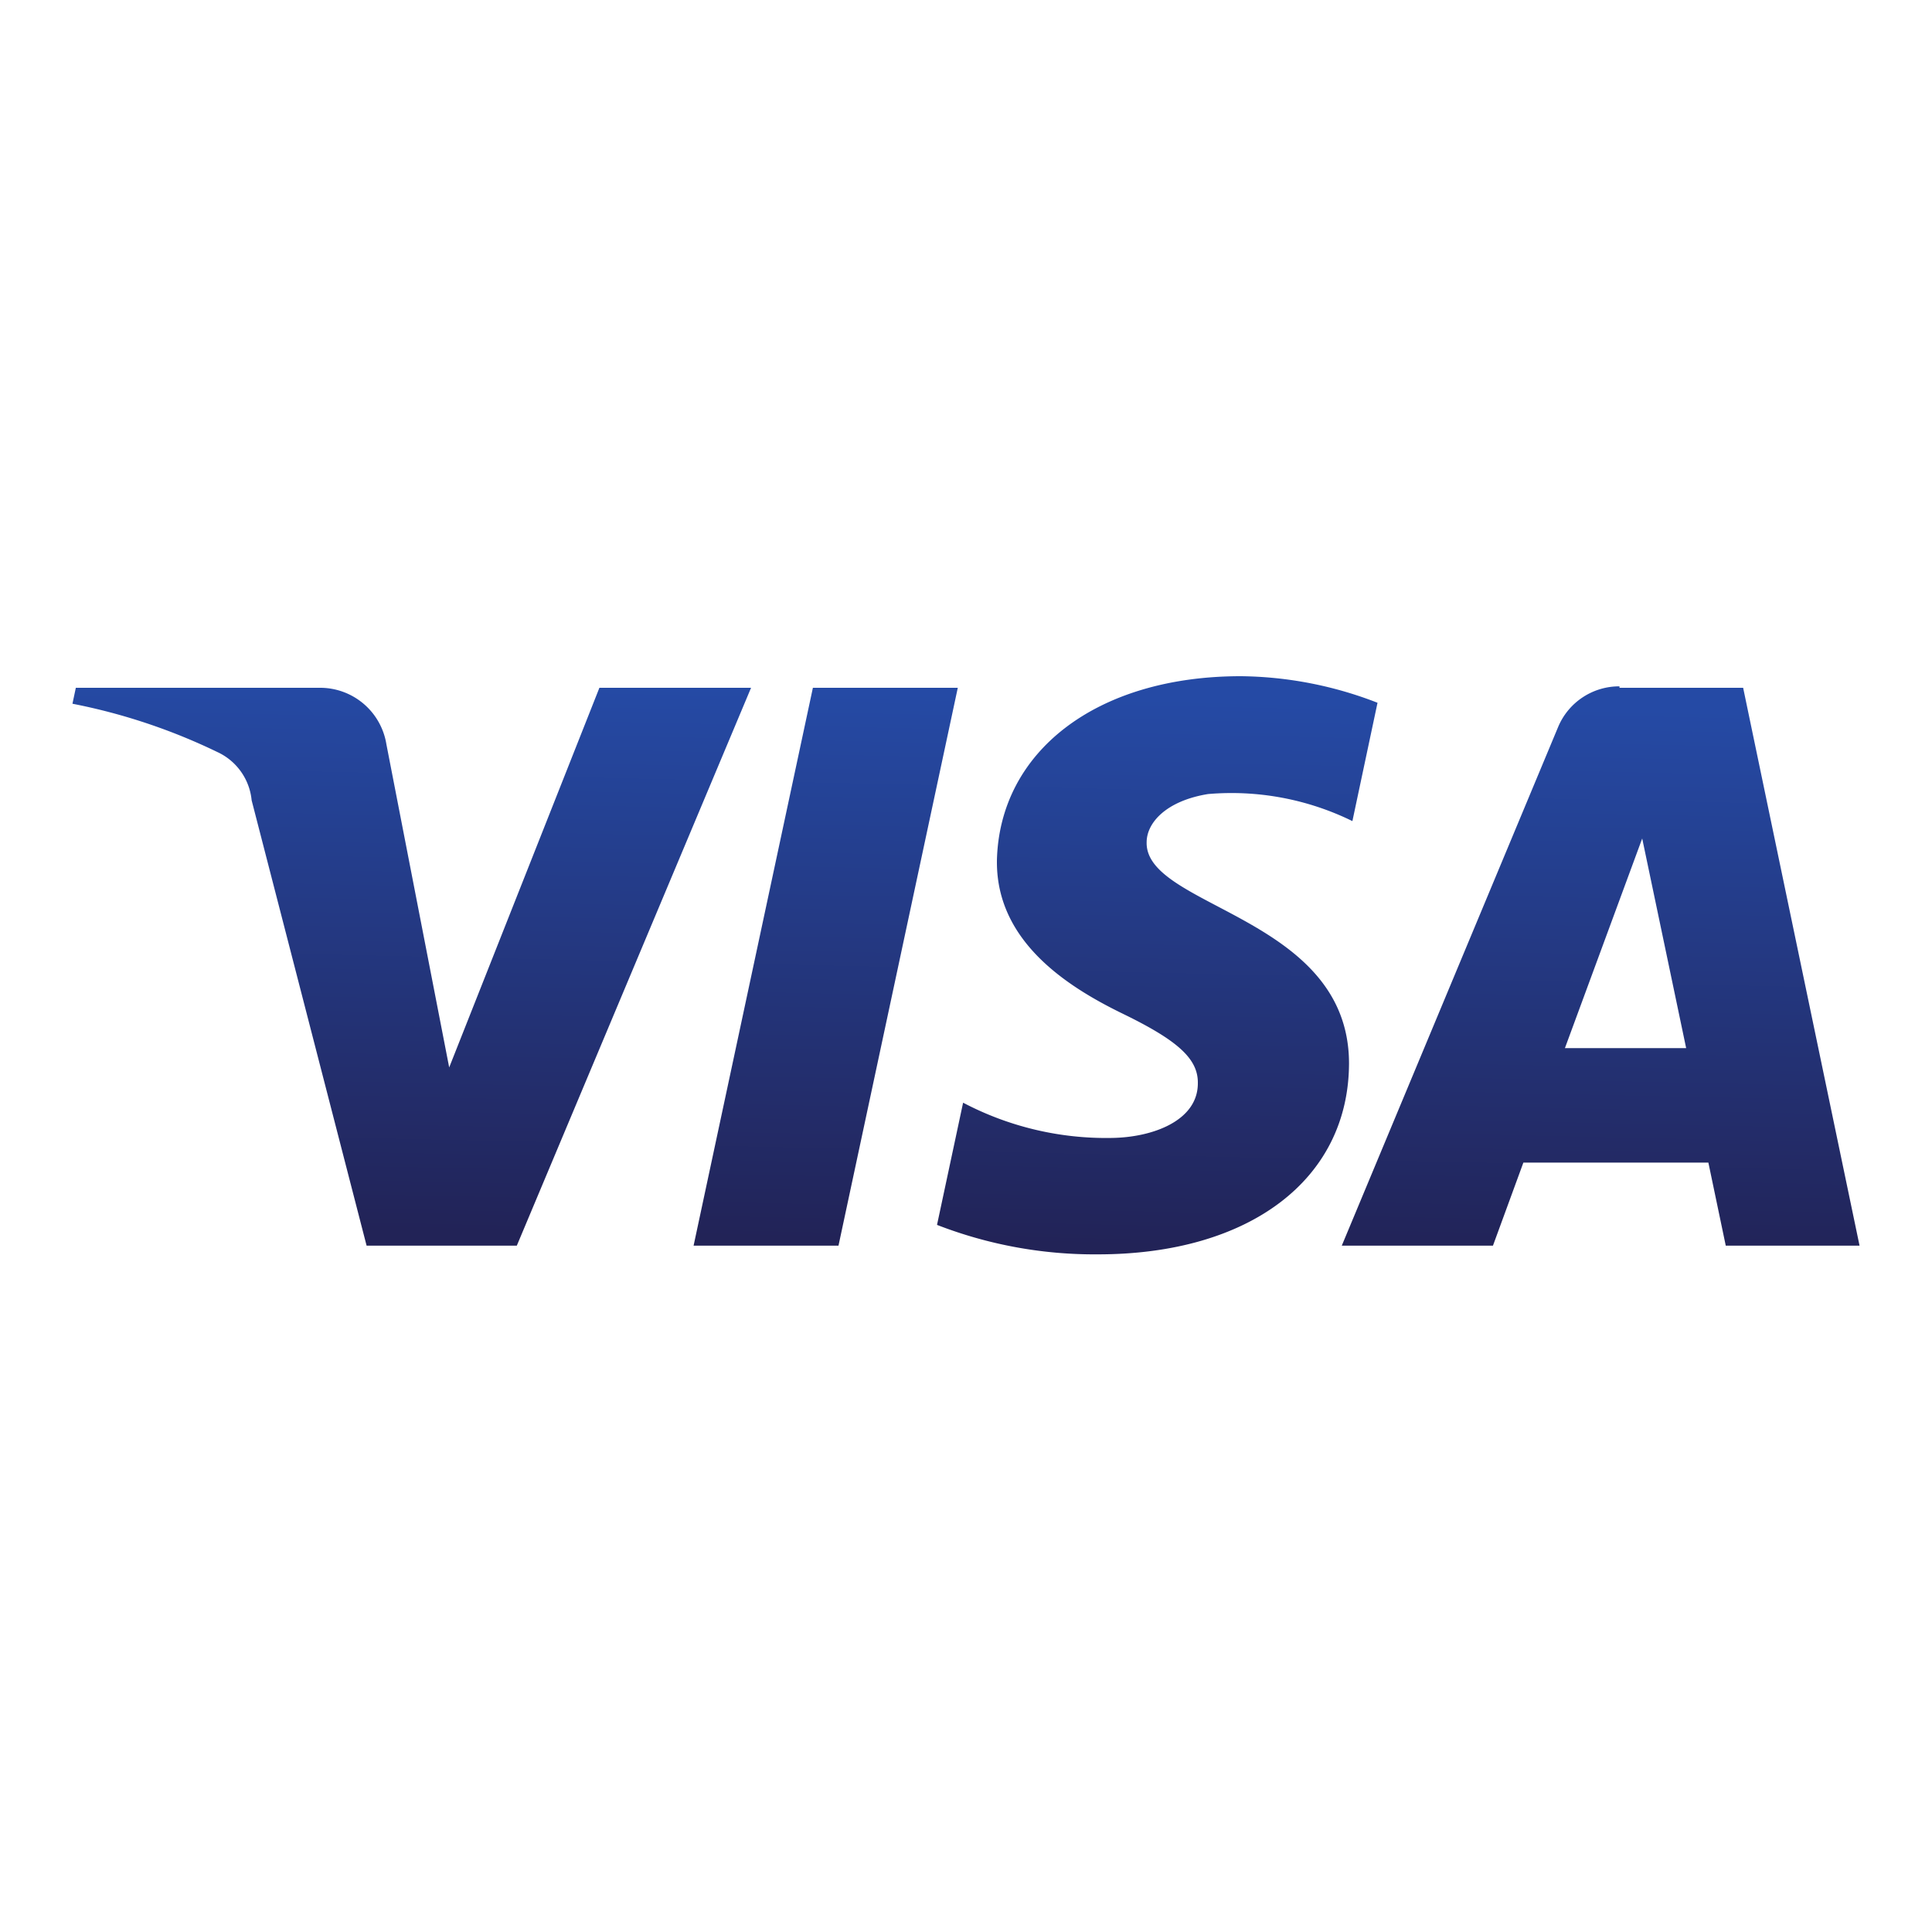 <svg id="Layer_1" data-name="Layer 1" xmlns="http://www.w3.org/2000/svg" xmlns:xlink="http://www.w3.org/1999/xlink" viewBox="0 0 40 40"><defs><style>.cls-1{fill:url(#linear-gradient);}</style><linearGradient id="linear-gradient" x1="1.07" y1="40.3" x2="1.08" y2="40.16" gradientTransform="translate(-255 -3305.74) scale(256 82.67)" gradientUnits="userSpaceOnUse"><stop offset="0" stop-color="#222357"/><stop offset="1" stop-color="#254aa5"/></linearGradient></defs><title>Artboard 1</title><path class="cls-1" d="M20.64,17.85c0,1.66,1.48,2.59,2.61,3.14s1.56.93,1.55,1.44c0,.77-.93,1.12-1.79,1.13a6.36,6.36,0,0,1-3.07-.73l-.54,2.53a9,9,0,0,0,3.33.61c3.14,0,5.19-1.55,5.2-3.95,0-3.05-4.22-3.22-4.19-4.58,0-.41.41-.86,1.27-1A5.68,5.68,0,0,1,28,17l.52-2.45A8,8,0,0,0,25.69,14c-3,0-5,1.57-5.05,3.82m12.89-3.61a1.37,1.37,0,0,0-1.27.84L27.78,25.79h3.13l.63-1.72h3.83l.36,1.72H38.5L36.09,14.24H33.53M34,17.36l.91,4.34H32.4L34,17.36M16.83,14.24,14.36,25.79h3l2.47-11.55h-3m-4.42,0L9.3,22.1,8,15.41a1.39,1.39,0,0,0-1.38-1.17H1.57l-.07.33a12.28,12.28,0,0,1,3,1,1.23,1.23,0,0,1,.71,1l2.38,9.22H10.7l4.85-11.55H12.41"/></svg>